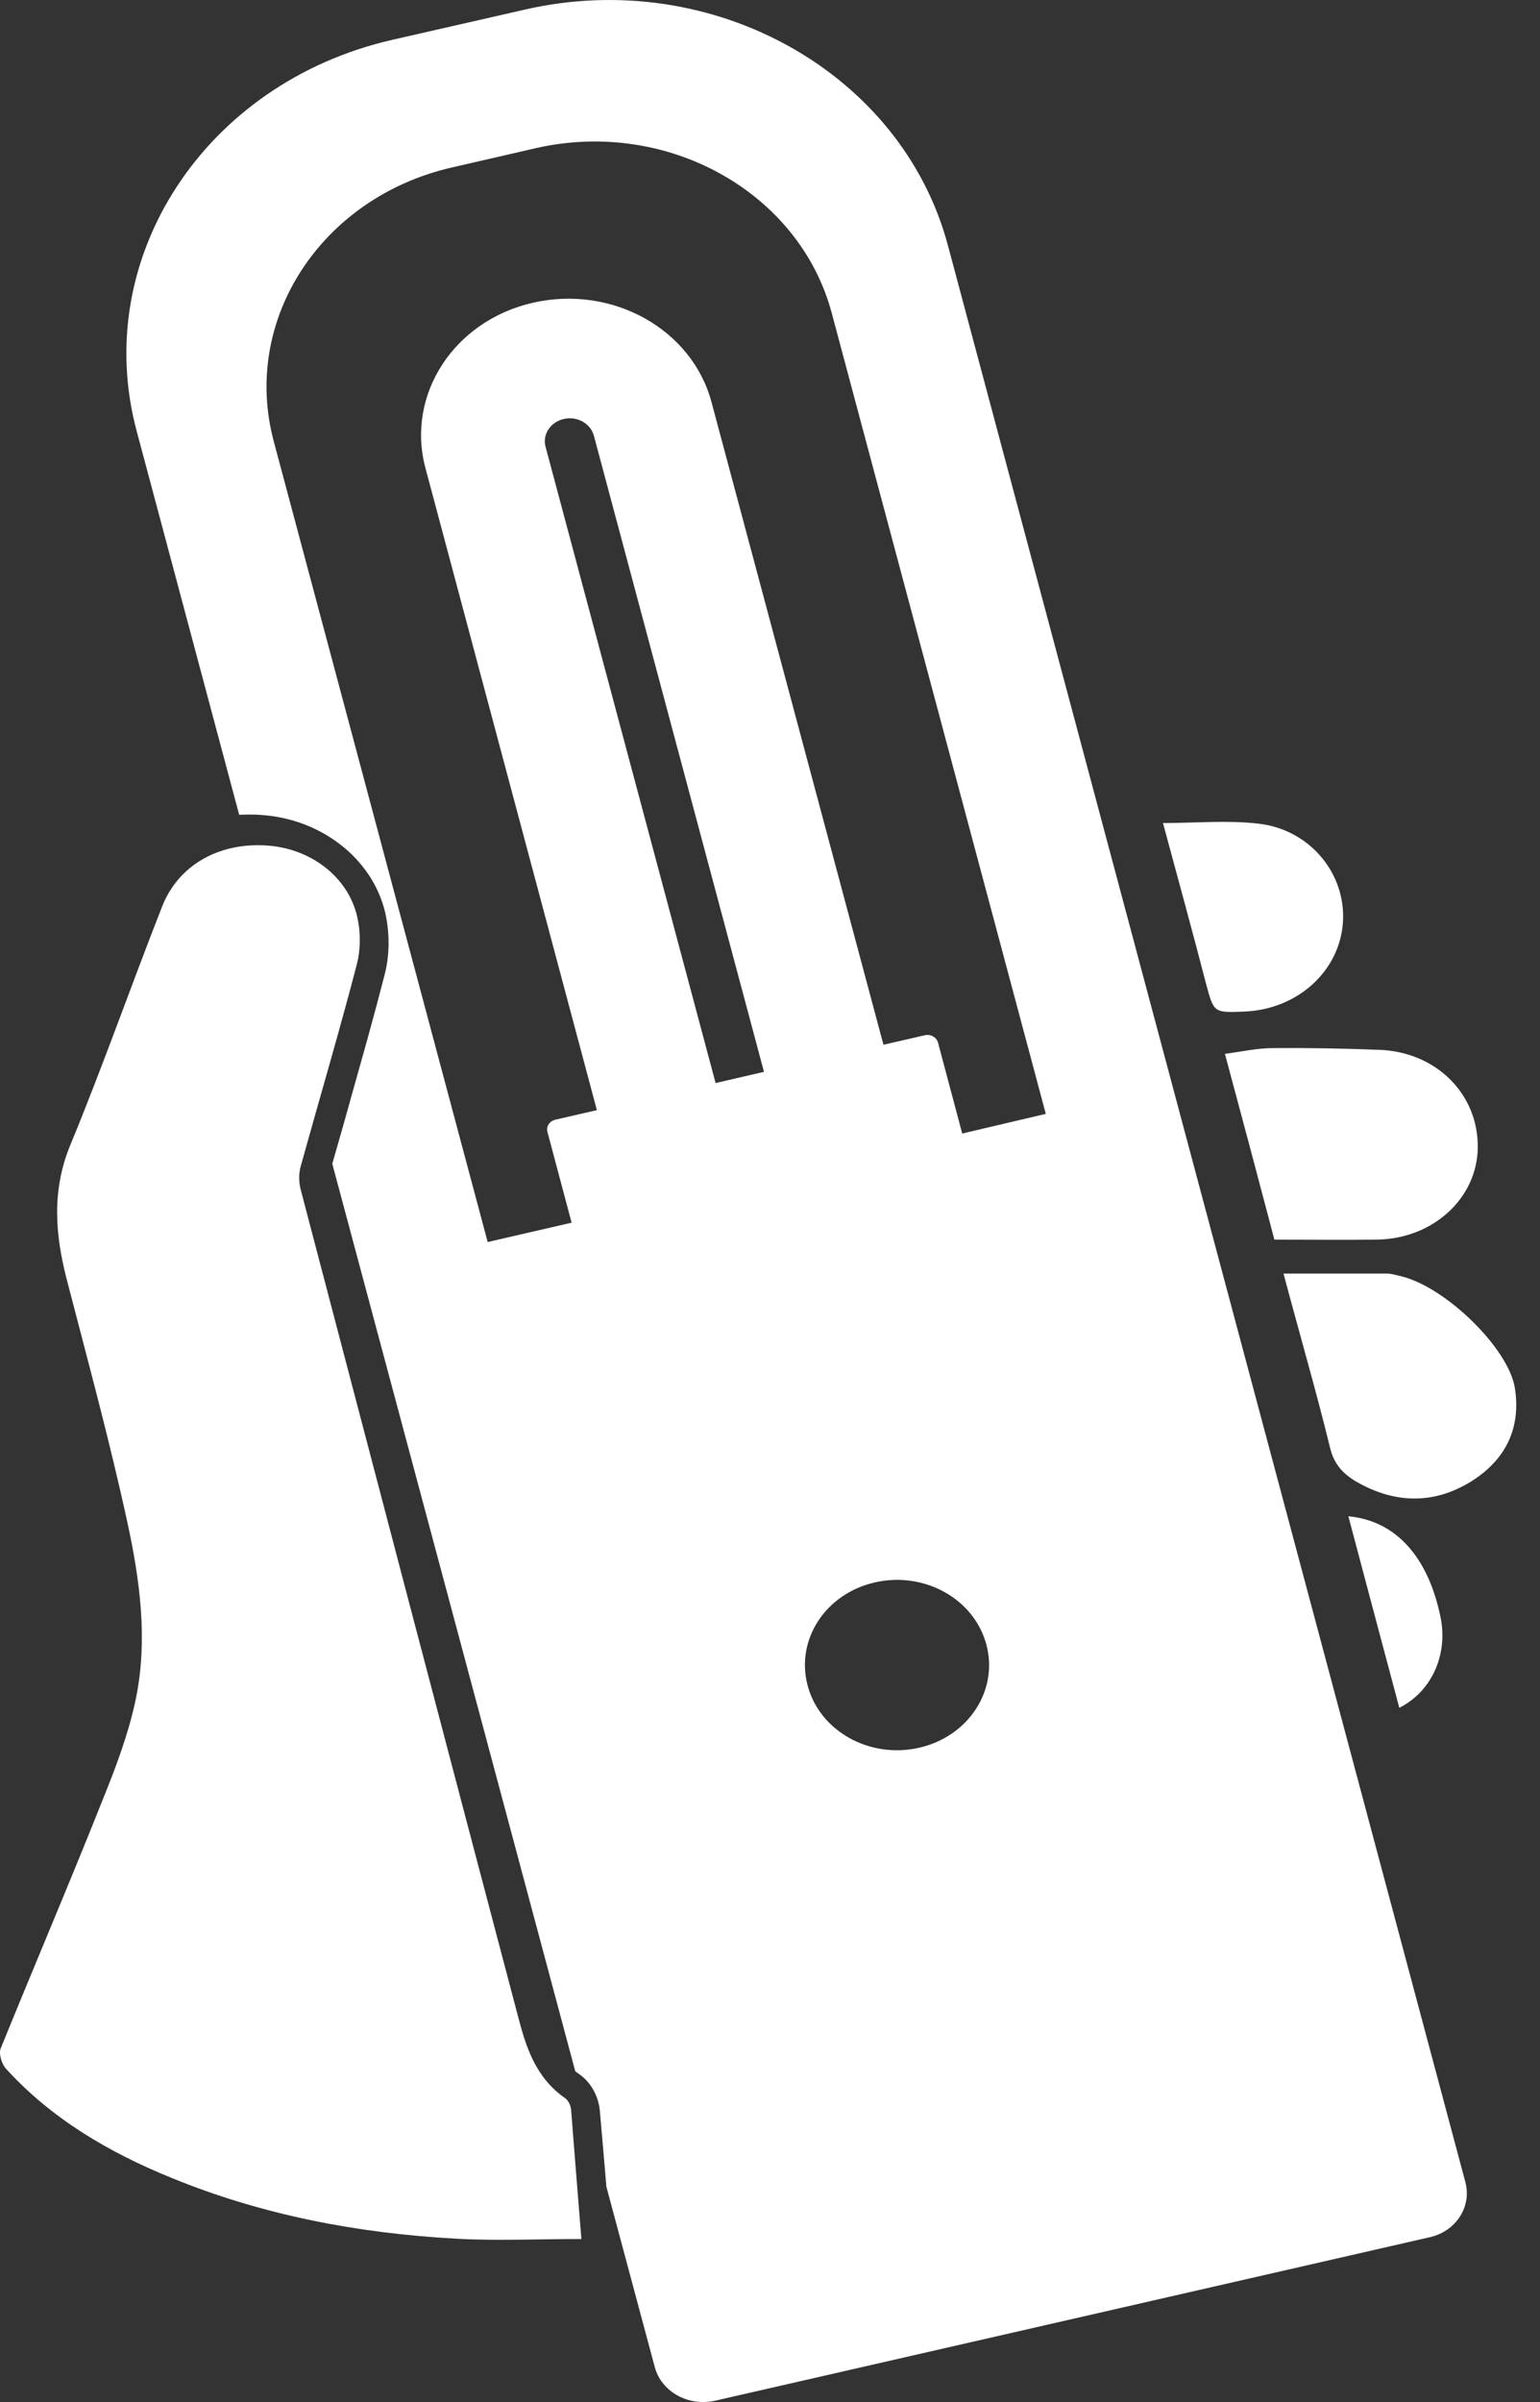 <svg width="34" height="53" viewBox="0 0 34 53" fill="none" xmlns="http://www.w3.org/2000/svg">
<rect x="0" y="0" width="34" height="53" fill="#333333" stroke="none"/>
<path d="M32.352 48.146L20.928 5.415C19.909 1.6 15.734 -0.733 11.6 0.209L8.647 0.882C4.521 1.832 1.997 5.692 3.016 9.506L5.281 17.98C5.362 17.973 5.451 17.973 5.532 17.973C5.597 17.973 5.67 17.973 5.735 17.98C7.078 18.055 8.218 18.938 8.502 20.127C8.607 20.583 8.607 21.084 8.485 21.533C8.251 22.446 7.992 23.358 7.741 24.248C7.612 24.72 7.474 25.198 7.336 25.677L12.7 45.7C12.733 45.722 12.757 45.745 12.79 45.767C13.089 45.977 13.218 46.313 13.242 46.56C13.291 47.121 13.34 47.674 13.388 48.25L14.456 52.229C14.602 52.775 15.2 53.105 15.791 52.97L31.559 49.365C32.142 49.238 32.498 48.692 32.352 48.146ZM15.799 23.897L12.045 9.858C11.972 9.588 12.15 9.312 12.45 9.244C12.741 9.177 13.04 9.342 13.113 9.618L16.867 23.65L15.799 23.897ZM20.289 38.564C19.197 38.811 18.097 38.198 17.83 37.188C17.563 36.178 18.226 35.161 19.319 34.914C20.411 34.667 21.511 35.281 21.778 36.291C22.045 37.3 21.382 38.317 20.289 38.564ZM21.244 25.011L20.71 23.007C20.678 22.887 20.548 22.812 20.419 22.842L19.505 23.052L15.71 8.878C15.281 7.262 13.518 6.282 11.77 6.679C10.023 7.075 8.963 8.706 9.391 10.321L13.178 24.495L12.264 24.705C12.134 24.735 12.053 24.854 12.086 24.974L12.62 26.978L10.767 27.405L6.042 9.731C5.33 7.053 7.094 4.353 9.982 3.694L11.835 3.268C14.731 2.61 17.652 4.24 18.364 6.911L23.089 24.577L21.244 25.011Z" fill="white"/>
<path d="M12.836 49.403C11.849 49.403 10.951 49.447 10.053 49.395C7.884 49.275 5.781 48.871 3.791 48.056C2.391 47.488 1.129 46.74 0.134 45.648C0.037 45.543 -0.028 45.326 0.012 45.206C0.765 43.352 1.549 41.519 2.286 39.664C2.577 38.946 2.852 38.206 3.006 37.45C3.265 36.156 3.087 34.855 2.812 33.591C2.423 31.796 1.938 30.023 1.477 28.243C1.218 27.248 1.137 26.276 1.549 25.273C2.269 23.531 2.892 21.75 3.58 20C3.936 19.095 4.818 18.594 5.862 18.654C6.833 18.706 7.674 19.327 7.884 20.217C7.965 20.561 7.965 20.943 7.876 21.287C7.488 22.775 7.051 24.249 6.638 25.737C6.59 25.909 6.598 26.104 6.646 26.276C8.24 32.349 9.834 38.422 11.436 44.488C11.614 45.169 11.824 45.842 12.48 46.298C12.553 46.351 12.601 46.463 12.609 46.553C12.682 47.48 12.755 48.415 12.836 49.403Z" fill="white"/>
<path d="M28.136 27.352C27.772 25.969 27.416 24.637 27.044 23.254C27.424 23.201 27.764 23.126 28.103 23.126C28.88 23.119 29.665 23.134 30.45 23.164C31.712 23.209 32.642 24.144 32.626 25.325C32.61 26.447 31.631 27.337 30.393 27.352C29.665 27.36 28.921 27.352 28.136 27.352Z" fill="white"/>
<path d="M28.337 28.101C29.138 28.101 29.875 28.101 30.619 28.101C30.724 28.101 30.829 28.138 30.934 28.16C31.922 28.4 33.297 29.746 33.443 30.614C33.588 31.504 33.248 32.222 32.447 32.708C31.638 33.194 30.797 33.172 29.972 32.708C29.656 32.529 29.454 32.312 29.365 31.945C29.058 30.689 28.693 29.439 28.337 28.101Z" fill="white"/>
<path d="M25.676 18.16C26.404 18.16 27.108 18.093 27.796 18.175C28.936 18.31 29.729 19.297 29.648 20.367C29.567 21.436 28.645 22.267 27.488 22.319C26.8 22.349 26.8 22.349 26.631 21.721C26.323 20.531 25.999 19.357 25.676 18.16Z" fill="white"/>
<path d="M30.894 37.682C30.513 36.253 30.141 34.862 29.769 33.456C30.813 33.553 31.525 34.346 31.8 35.663C31.978 36.485 31.622 37.316 30.894 37.682Z" fill="white"/>
</svg>
